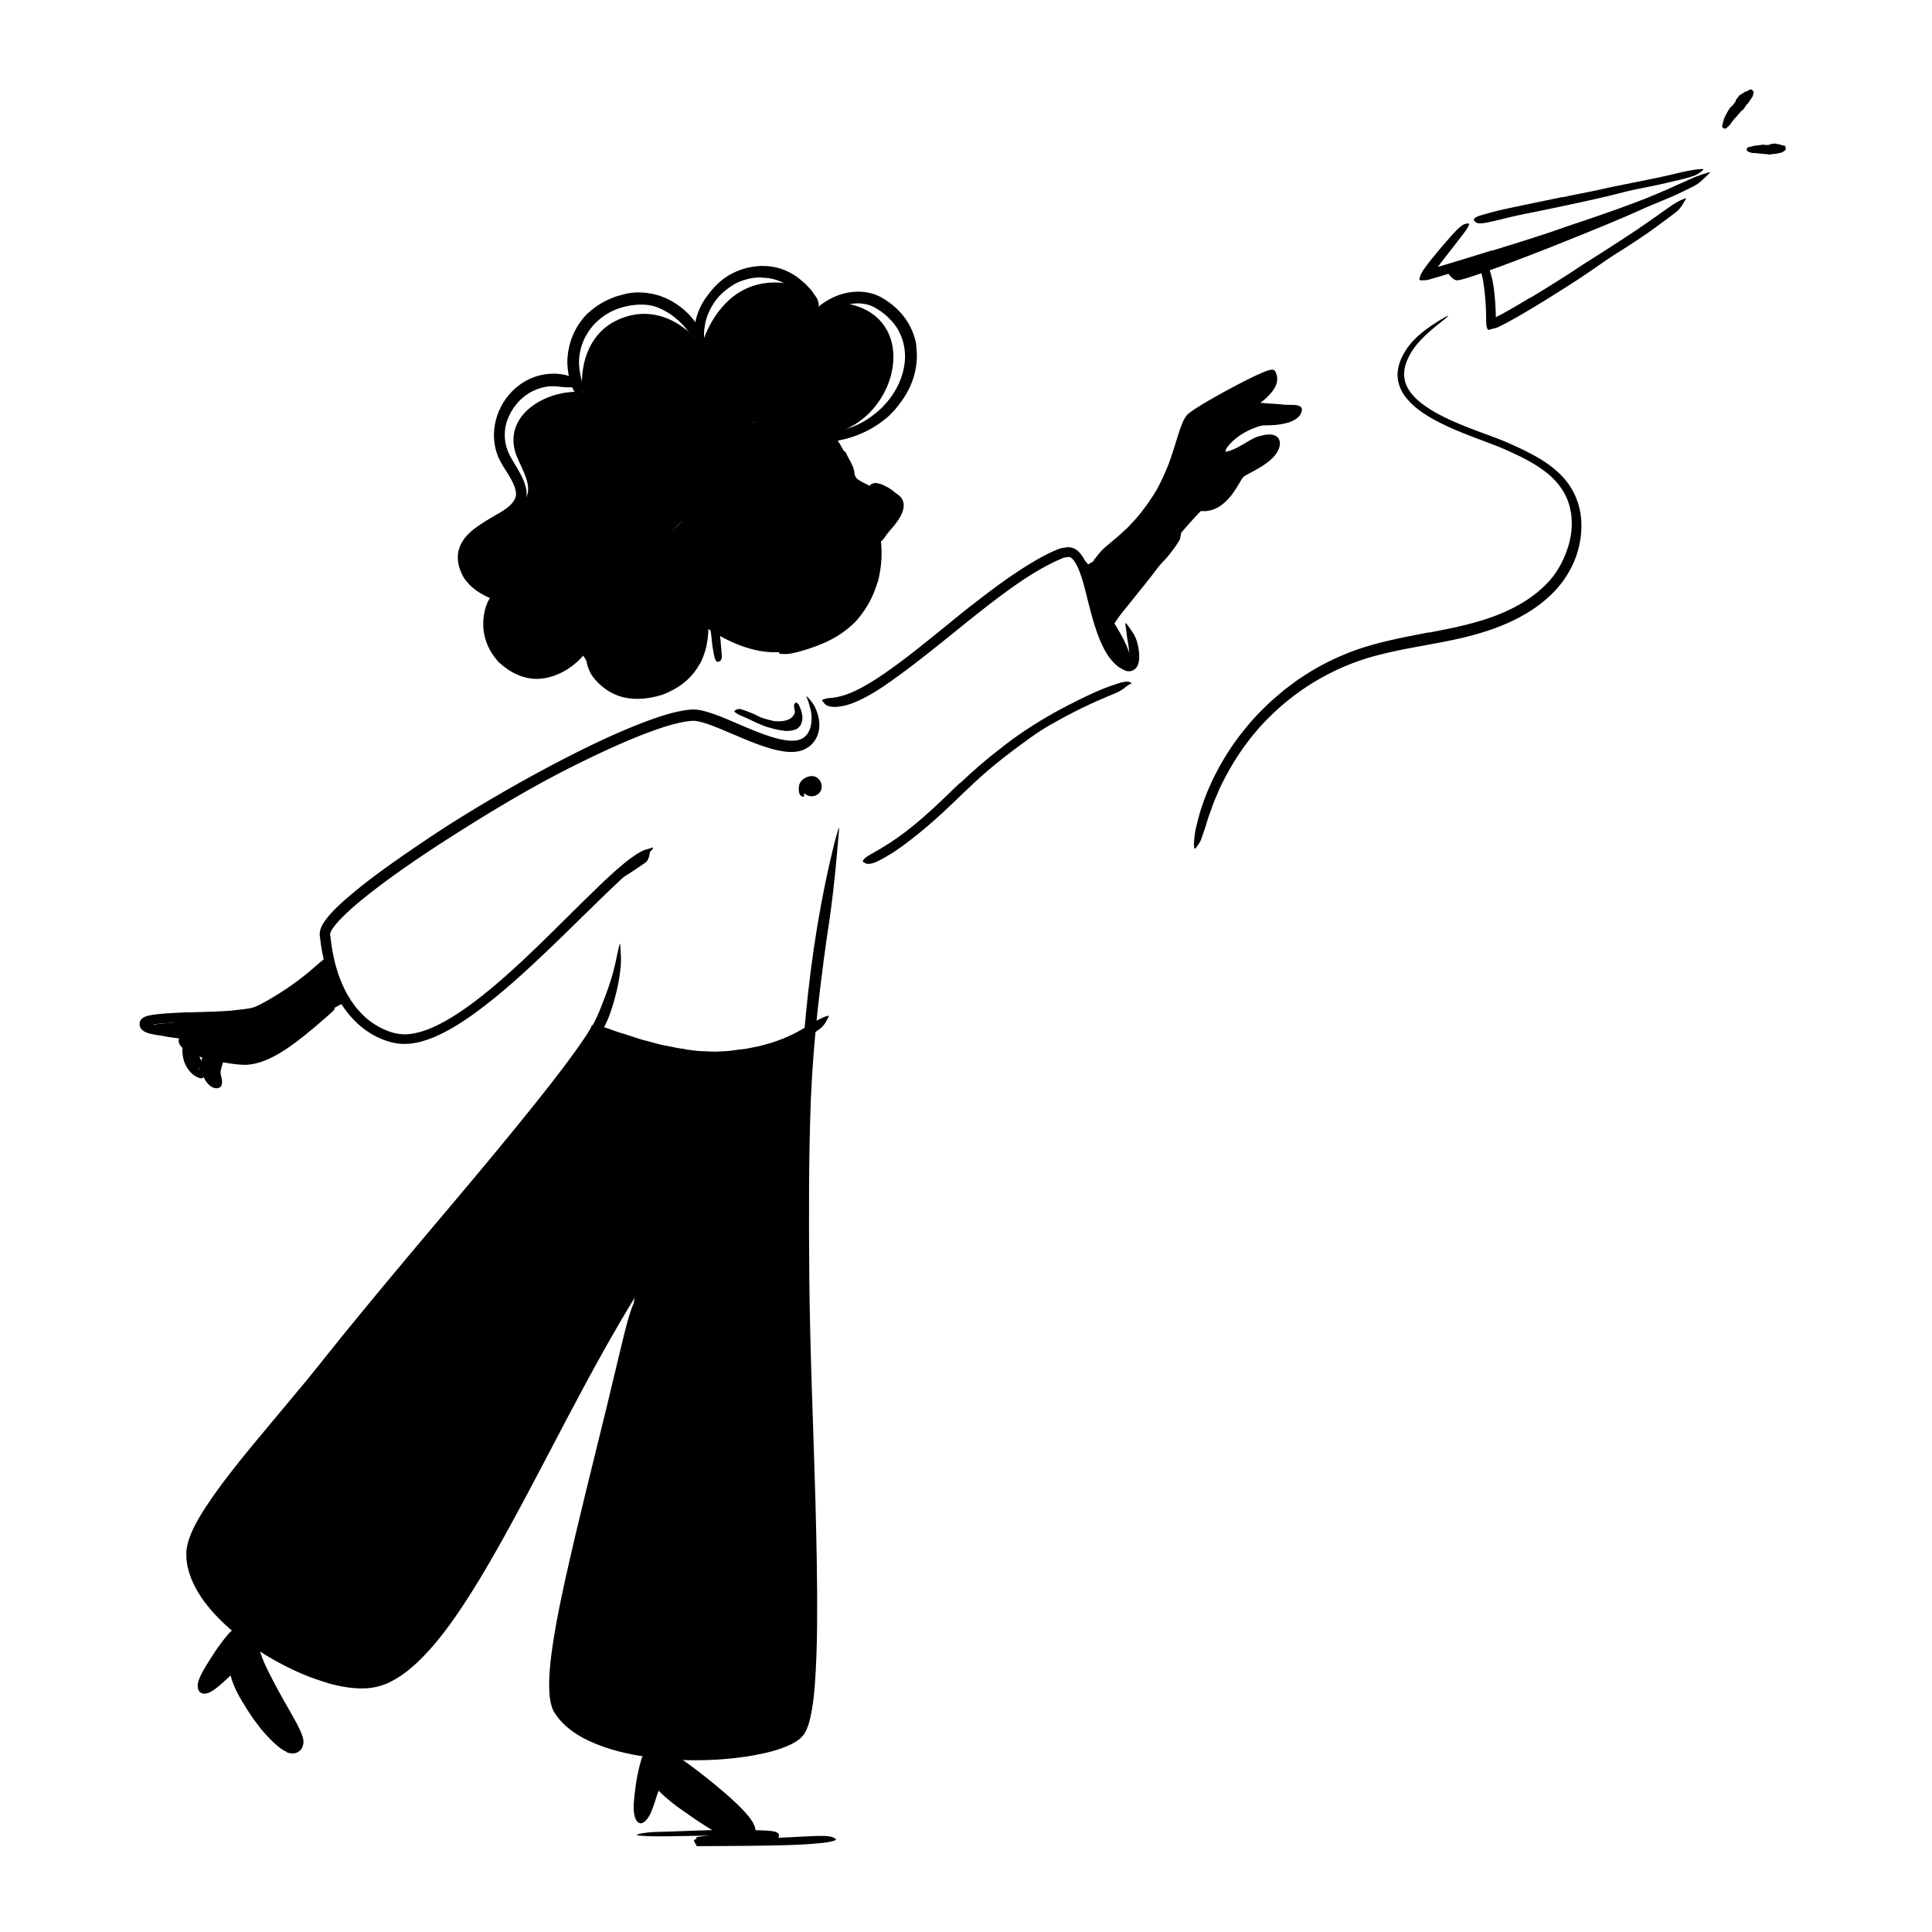 <svg xmlns="http://www.w3.org/2000/svg" data-name="Layer 42" viewBox="0 0 520 520"><path d="M187.4 495.7c0-.28.03-.52.06-1.23v-.03h.29l.29-.06c.36-.07.69-.11 1.02-.15.65-.07 1.28-.11 1.9-.15 1.25-.07 2.49-.11 3.73-.14l7.4-.16c1.79-.05 3.6-.14 5.33-.28.36-.03.79-.08.99-.14s0-.05.03.06c.04.14.11.27.19.39.03.09.12.17.15.21 0 .01.04.03.05.02h-.02a.18.18 0 0 0-.09.06c-.01.01-.02.03-.03.04-.25.3-.08.09-.14.16h-.02l-.03.05c-.08.08-.15.17-.21.26-.02.04 0 .02 0 .02-.1-.03-.22-.09-.4-.12-.68-.14-1.46-.22-2.23-.27-1.55-.11-3.13-.15-4.71-.18-3.16-.06-6.33-.02-9.5 0-2.81.01-5.64.08-8.43.13-3.59.06-7.2.16-10.79-.12-1.12-.1-.95-.32 0-.52s2.69-.44 4.74-.49c7.3-.17 14.61-.65 22.01-.51 2.22.03 4.47.03 6.78.13.58.03 1.15.06 1.75.14.29.03.61.09.93.15.19.06.33.08.55.18.12.06.24.13.36.21.06.05.16.16.22.26.09.11.15.48.08.65-.18.46-.34.46-.44.56-.33.17-.47.17-.64.22-.17.04-.32.06-.47.08-.3.04-.59.07-.88.1-.58.06-1.15.09-1.72.13-4.99.27-9.96.28-14.87.61-.74.06-1.51.12-2.19.25-.1.02-.12.02-.27.07-.14.06-.28.05-.43.05h-.46c-.08-.39.25.89-.53-.96.81-.75.33-.24.47-.39h.04c.16-.03.11-.02.16-.02h.15l1.15-.02 4.59-.05c4.63-.05 9.28-.08 13.87-.19 3.57-.08 7.07-.33 10.59-.47.78-.03 1.54-.09 2.32-.09 1.45-.03 2.41 0 3.08.12.67.1 1.06.24 1.38.45.15.09.34.18.42.27.3.29-.89.66-3.01.97-6.31.7-12.97.74-19.65.84l-7.46.06-3.73.02h-1.87l-.93.02h-.87s.01.13-.01-.27c-.01-.25-.06-.63-.05-.72 0-.06-.01-.12-.03-.18ZM93 269.95c-.81-.32-8.2 4.49-10.98 6.66-2.78 2.16-8.37 8.8-13.55 8.68-5.18-.12-16.63-3.06-18.04-4.07-1.41-1.01 1.8-2.65 1.8-2.65s-12.82-1.21-12.16-2.37 21.28-1.26 26.45-3.33 22.56-13.6 22.56-13.6L93 269.96Zm-41.83 12.26s-.23 6.6 1.58 6.61 0-5.93 0-5.93l-1.58-.68Zm4.51 1.6s.43 6.67 1.8 7.28.94-4.17 1.13-4.61.67-1.19.67-1.19l-3.6-1.47Zm236.38-131.37s10-5.95 13.65-10.4 11.23-22.33 13.49-27.55c2.26-5.23 21.03-13.82 22.43-13.28s0 4.33-1.52 5.52-2.91 2.13-2.91 2.13 11.5-.33 11.67 1.12-.89 3.85-4.54 3.84-10.61 1.8-14.26 6.88c0 0-1.17 2.98 1.13 2.03 2.3-.95 8.56-5.97 10.43-4.77 1.86 1.21 2.43 1.93 1.19 3.43-1.24 1.5-6.76 5.47-8.62 6.42-1.86.94-3.33 6.4-5.76 7.47-2.43 1.08-2.91 1.71-4.06 1.34-1.16-.37-27.76 32.36-27.76 32.36l-4.56-16.52Zm-98.62 3.16s-8.33.14-11.15-2.24-4.39-7.89.71-12.53 6.65.09 10.74 4.69c4.08 4.6 4.85 4.31 6.87-.69s-3.72-14.13-1.74-23.81 5.67-7.14 5.67-7.14c8.18 6.45 17.93 1.9 19.81 3.38 1.88 1.48 5.09 9.07 5.92 11.05s10.92 4.48 11.73 7.4-6.66 7.89-6.66 7.89.67 10.6-2.27 17.4c-2.94 6.8-10.29 11.8-20.04 14.06-9.75 2.27-19.57-3.73-24.3-7.08l-.35-10.57 5.08-1.8Z"/><path d="M191.25 169.47c-.16-1.13-.35-2.26-.65-3.36-.1-.41-.28-.78-.4-1.18-.38-1.42-.84-2.84-1.5-4.16-.27-.6-.68-1.12-1.03-1.66-.49-.68-1.02-1.3-1.45-2.04-.13-.24.1-.43.49-.51.39-.07.98-.03 1.42.3 1.53 1.18 2.44 2.89 3.06 4.63.36 1.05.92 2.05 1.27 3.12.37 1.18.67 2.37.9 3.58.14.74.26 1.49.36 2.23.16 1.13.24 2.27.33 3.4.05.88.2 1.74.21 2.62 0 .19.04.39.02.58-.16.72-.36.93-.79 1.04-.1.02-.2.06-.29.07-.31.03-.57-.29-.75-.79-.27-.75-.34-1.48-.49-2.23-.12-.75-.29-1.49-.32-2.25-.12-1.12-.22-2.26-.43-3.39h.06Zm21.31-46.33c-.02.19.02-.12.03-.15.02-.12.05-.24.09-.36s.07-.24.11-.35c.02-.05.12-.31.05-.15.19-.46.46-.88.74-1.29.45-.66 1.34-1.49 2.07-2.09 1.58-1.29 3.54-2.32 5.5-2.94.71-.23 1.16-.96.96-1.69-.19-.7-.98-1.19-1.69-.96-2.51.8-4.82 2.07-6.84 3.75s-3.47 3.67-3.77 6.23c-.08.74.69 1.38 1.38 1.38.81 0 1.29-.63 1.38-1.38Zm16.48 27.23c1.33 1.99 4.04 3.01 6.32 2.11.31-.12.57-.27.75-.57.16-.27.22-.66.13-.96-.19-.59-.89-1.13-1.54-.87-.2.08-.4.14-.61.19l-.17.03c-.21.04.25-.02.1-.01-.1 0-.2.02-.3.02h-.34c-.11 0-.48-.08-.07 0-.21-.04-.42-.08-.63-.14-.1-.03-.19-.07-.29-.1-.2-.07.22.1.08.04-.05-.02-.1-.05-.15-.07-.19-.09-.38-.2-.55-.33-.07-.05-.2-.18.06.05-.03-.03-.07-.06-.1-.09-.09-.07-.17-.15-.25-.23s-.15-.16-.23-.25c-.11-.13.05.06.07.09-.03-.06-.08-.11-.12-.17-.36-.54-1.12-.83-1.71-.45-.54.35-.84 1.13-.45 1.71ZM63.58 438.54s-10.53 16.09-8.33 15.57c2.2-.52 8.33-6.51 8.33-6.51s6.5 17.74 11.79 20.17c5.29 2.42 2.86-2.05.53-6.27s-8.23-15.78-7.47-18.42l.75-2.64-5.6-1.9Z"/><path d="M77.12 471.48c-2.46-.88-6.59-5.69-7.32-6.72a57.386 57.386 0 0 1-3.96-5.74c-.88-1.45-1.77-2.91-2.47-4.47-.29-.63-.56-1.28-.8-1.95-.11-.32-.27-.75-.26-.74-.03-.09-.05-.2-.08-.29l-.1-.57c-.13 0-.26.17-.39.27l-.43.38-1.21 1.12c-.42.38-.86.76-1.31 1.13-.62.5-1.36 1.08-2.04 1.44-.7.37-1.33.55-1.95.5-.31-.02-.65-.13-.92-.36-.27-.23-.44-.54-.55-.85-.08-.27-.12-.55-.13-.82 0-.69.21-1.47.56-2.27.17-.4.37-.78.56-1.17l.43-.79c.59-1.04 1.21-2.05 1.84-3.03.9-1.39 1.78-2.79 2.78-4.11.49-.66 1-1.31 1.52-1.95l.79-.94c.28-.3.62-.56.92-.84.82-.65.92-.43.84.59-.05.5-.06 1.26-.33 1.98a9.88 9.88 0 0 1-1.12 2.33c-1.11 1.74-2.33 3.39-3.44 5.09-.56.84-1.1 1.69-1.59 2.54-.33.59-.25.42-.3.48a.63.63 0 0 0-.08.11c-.04.05-.06.16-.02.22.04.05.1.05.17.04.09-.03.13-.02.31-.14.46-.38.92-.78 1.38-1.19l.57-.53.68-.67c.63-.65 1.28-1.39 1.93-1.9.32-.23.62-.35.88-.43.26-.05.49-.17.75-.03l.53.5c.18.26.35.68.53 1.01.1.42.24.8.38 1.2l.2.59c.05.19.17.43.2.5.18.43.36.86.57 1.28.39.85.83 1.69 1.28 2.51 1.05 1.92 2.26 3.77 3.56 5.56.65.89 1.34 1.76 2.04 2.61.35.42.72.84 1.07 1.25l.51.58c.44.47.93.97 1.53 1.41.3.2.65.45 1.02.4.19-.04.26-.24.25-.4-.01-.16-.05-.33-.1-.49-.16-.49-.39-.96-.63-1.45l-.38-.75-.48-.9c-1.01-1.86-2.02-3.72-3.03-5.57-1.55-2.9-3.19-5.72-4.25-8.93-.23-.71-.47-1.4-.62-2.16-.31-1.39-.23-2.4-.06-3.07.31-.68.56-1.03.88-1.29.14-.12.28-.27.4-.32.2-.09.34.15.49.61.05.23.21.53.36.86.18.33.24.71.36 1.14.67 2.54 1.9 5.08 3.23 7.65 1.3 2.59 2.77 5.18 4.27 7.82l.84 1.48 1.42 2.55c1.07 1.97 2.03 4.02 2.07 5.26.05.34-.04.54-.05.82l-.19.65c-.14.43-.36.82-1 1.32-.63.41-1.08.48-1.59.51-.51 0-1.05-.08-1.69-.33l-.05-.13Zm96.89.24s-2.87 15.92-1.3 15.78 4.03-7.91 4.03-7.91 18.46 14.77 21.38 14.26c2.93-.5 5.5 1.13 2.26-3.72-3.02-4.53-19.62-16.4-19.95-19.28s-6.41.86-6.41.86Z"/><path d="M200.5 495.99c-1.46.13-3.68-.72-5.6-1.66-.58-.27-.75-.37-1.03-.53l-.8-.44c-.53-.3-1.05-.61-1.57-.91a94.167 94.167 0 0 1-6.01-3.94c-1.42-1-2.88-1.96-4.25-3.05-.74-.58-1.47-1.19-2.18-1.81l-1.06-.95c-.1-.09-.2-.22-.31-.3l-.37-.43c-.11.09-.14.28-.21.43l-.19.53-.5 1.55c-.51 1.57-1.04 3.14-1.66 4.23-.3.54-.61.95-.93 1.27-.33.32-.63.61-1.13.74-.51.12-1.06-.24-1.28-.59-.14-.18-.26-.36-.33-.56-.09-.19-.18-.38-.23-.58l-.15-.65-.09-.74c-.1-.44-.04-1.11-.05-1.69-.02-.58.09-1.27.13-1.91.03-.32.05-.65.1-.98l.08-.68c.23-1.72.44-3.44.82-5.12.18-.84.37-1.68.6-2.52l.35-1.24c.13-.41.35-.8.53-1.2.53-.98.7-.78 1.01.22.14.5.44 1.22.47 2.01.07.8.07 1.72-.08 2.68-.25 1.79-.59 3.55-.86 5.31l-.09.66-.02.16v.02s-.01.01-.02.03c-.01.03-.04.08-.06.16-.02.08-.04.21 0 .31.05.07.09.07.14.06.05-.02.11-.07.18-.17.04-.05.07-.11.12-.18l.03-.06s0 .01.05-.12l.19-.59.1-.31c.03-.1.06-.19.12-.41l.31-1.11c.2-.73.42-1.52.76-1.96.17-.22.33-.39.5-.53.09-.07.17-.12.27-.17.13-.08.22 0 .33 0l.3.06c.11.03.19.01.34.12l.81.5c.39.38.78.71 1.17 1.07l.95.78c.48.38.96.76 1.45 1.13.98.74 1.98 1.47 2.98 2.18 1.9 1.35 3.84 2.65 5.82 3.88.99.61 1.99 1.21 3 1.78.5.29 1.01.56 1.52.83l1.2.61c.41.21.85.41 1.33.57.24.07.49.15.76.14.13 0 .26-.03.35-.12.08-.09.11-.22.09-.34-.05-.43-.32-.8-.58-1.16-.17-.22-.35-.44-.54-.66l-.29-.32-.5-.53c-.75-.78-1.54-1.53-2.33-2.28-1.6-1.49-3.25-2.93-4.93-4.33-2.61-2.17-5.34-4.1-7.95-6.26-.58-.47-1.16-.92-1.72-1.43-1.05-.93-1.66-1.66-1.99-2.27-.14-.33-.22-.61-.27-.87-.07-.23-.09-.44-.09-.65 0-.19-.03-.4 0-.53.06-.22.33-.16.8.06.23.12.55.24.94.38.4.13.73.41 1.15.68 2.41 1.71 4.94 3.48 7.43 5.37 2.48 1.92 4.96 3.92 7.4 6.04 1.44 1.25 2.86 2.53 4.24 3.94l.79.82c.32.34.6.69.9 1.03.63.69 1.07 1.39 1.5 2.07l.46.98.23.88c0 .27.02.53 0 .79l-.11.81c-.04.12-.11.27-.19.41-.06.06-.02.17-.16.18l-.13.22c-.09.14-.19.28-.29.4-.12.09-.23.19-.35.27-.45.32-.95.46-1.55.54l-.07-.09Z"/><path d="M160.66 278.23s-34.6 46.57-49.06 59.64-55.97 68.09-58.79 75.87c-2.83 7.79 2.58 16.51 7.41 20.8 4.83 4.29 20.26 17.24 34.37 17.92 14.12.68 25.71-15.17 38.26-38.51 12.55-23.34 36.14-65.27 37.81-67.74s-2.61 19.27-5.34 29.96c-2.73 10.69-12.37 47.15-14.19 58.53-1.82 11.38-5.96 23.77 1.21 28.45 7.18 4.68 25.76 11.37 40.22 9.28 14.46-2.09 22.93-3.03 24.07-9.1 1.14-6.07 2.98-57.31.89-78.22-2.09-20.91-1.55-68.34-1.52-72.01s1.47-34.88 1.47-34.88-14.91 7.62-30.08 6.28-26.74-6.28-26.74-6.28Zm45.54-84.49s6.06 1.57 7.54-1.48c1.19-2.45 1.97 1.88.49 3.08-1.48 1.2-6.36-.37-7.24-.61s-.8-.99-.8-.99Zm11.31 17.16s1.52-1.06 1.81.56-3.22 2.54-1.81-.56Zm-53.12 26.94s1.82-.42 9.35-5.69c1.28-.9 1.22-3.7 1.22-3.7l-10.58 9.39Zm-75.66 29.12c-.32-.61-.62-1.22-.89-1.85-.1-.23-.25-.43-.34-.67-.29-.84-.43-1.73-.59-2.59-.08-.38-.11-.77-.18-1.14-.07-.49-.11-.98 0-1.47.03-.15.17-.14.36-.03.18.11.45.3.56.54.21.41.42.81.64 1.23.21.4.28.84.4 1.28.1.55.5.99.71 1.51.26.56.52 1.13.83 1.68.19.34.38.68.6 1 .32.49.65.99 1.06 1.41.32.32.74.54 1.06.84.07.06.16.12.23.19.25.26.24.45-.03.85-.06.09-.11.19-.18.27-.22.29-.54.4-.85.31-.46-.15-.92-.32-1.29-.6-.35-.3-.66-.64-.95-1-.43-.54-.8-1.12-1.17-1.71l.04-.03Zm206.91-108.53c.31 1.1.59 2.2.87 3.3.1.4.25.79.34 1.19.32 1.41.64 2.84.96 4.25.16.62.33 1.24.49 1.86l.33 1.18c.08.4.12.82.16 1.23.01.26-.13.27-.38.12-.24-.15-.66-.44-.92-.86-.35-.77-.64-1.56-.92-2.35-.21-.81-.38-1.64-.52-2.47-.17-1-.53-1.98-.81-2.97-.31-1.09-.6-2.17-.93-3.25-.2-.66-.41-1.32-.63-1.98-.35-.99-.69-1.99-1.13-2.93-.35-.73-.77-1.4-1.15-2.1l-.26-.45c-.28-.59-.24-.85.02-1.14.06-.07.12-.15.18-.2.22-.19.56-.06.92.31.52.56.93 1.2 1.34 1.85.37.67.67 1.39.96 2.11.43 1.07.78 2.18 1.13 3.28l-.04.02Z"/><path d="M296.61 170.44s4.85 10.41 7.06 8.97c2.82-1.84-4.24-12.42-4.24-12.42l-2.82 3.45Zm-110.65-15.13c.32.93 3.2 8.93 3.11 14.59s-2.12 10.45-7.55 14.01c-5.43 3.56-15.45 8.56-25.47-8.99 0 0-7.37 7.9-12.92 5.97-5.55-1.93-13.22-4.26-9.59-18.82 0 0 1.47.39-2.34-3.08-3.81-3.47-7.9-6.73-4.64-12.62s13.16-7.46 15.28-12.93c1.44-3.73-2.45-8.76-3.31-12.3-2.48-10.24 9.38-16.49 18.44-15.6-.51-.06-1.96-14.56 9.63-19.6 11.06-4.81 19.91 3.45 22.14 7.31 0 0 5.18-20.64 24.48-16.72l7.85 7.67s2.4-4.56 10.27-1.56c16.55 6.31 8.91 32.26-9.48 34.48 0 0-13.07.45-18.62-4.13 0 0-4.69 1.45-5.65 6.09s2.12 18.27 1.8 22.27-.92 6.95-2.1 6.48c-1.68-.67-2.63-3-6.26-6.99-4.91-5.4-10.57-1.72-11.96 4.94 0 0 .4 5.13 3.24 7.6s3.67 1.95 3.67 1.95Zm50.19 1.49c-.81 2.85-2.13 5.57-3.85 7.98l-.97 1.3c-.33.43-.7.82-1.06 1.22-2.66 2.73-5.92 4.74-9.35 6.11-.76.32-1.52.62-2.3.87l-1.16.41-1.17.34c-.99.32-2 .58-3.02.79-1.01.24-2.07.27-3.12.16-.66-.06-.59-.21-.11-.63.31-.27.64-.56.98-.85.41-.31.91-.51 1.45-.72 1.96-.53 3.9-1.05 5.76-1.78 1.86-.71 3.74-1.42 5.5-2.39 2.13-1.13 3.99-2.86 5.57-4.72 1.74-2.05 3.08-4.44 4.01-7 .56-1.58.95-3.23 1.2-4.9.36-2.54.42-5.15.11-7.69-.23-1.98-.77-3.87-1.35-5.74-.11-.42-.27-.81-.38-1.23-.1-.39-.21-.7-.27-.98-.06-.28-.05-.52-.06-.72 0-.4.06-.66.18-.9.06-.11.1-.24.16-.32.17-.25.74.25 1.47 1.31.45.82.86 1.68 1.22 2.57.33.9.61 1.83.84 2.77.46 1.89.79 3.87.83 5.86.1 2.96-.26 5.97-1.03 8.86h-.06Z"/><path d="M239.47 138.34c.51-.79.99-1.62 1.09-2.23.03-.22-.04-.35-.06-.46.02-.07-.03-.13-.07-.21-.08-.1-.14-.2-.25-.3a7.28 7.28 0 0 0-.69-.65c-.52-.42-1.05-.88-1.63-1.28-.51-.36-1.06-.66-1.62-.94-.7-.38-1.39-.82-1.99-1.43-.18-.19-.03-.39.3-.55.33-.15.86-.35 1.33-.27.41.09.83.16 1.23.28.38.16.76.33 1.14.51.75.37 1.49.8 2.17 1.36.4.36.84.65 1.32 1.02.24.19.48.37.75.69.25.29.45.7.59 1.06.08.41.19.85.14 1.21 0 .19-.02.38-.04.56l-.12.51c-.17.67-.42 1.25-.72 1.79-.36.67-.79 1.26-1.21 1.84-.65.88-1.39 1.66-2.06 2.48-.53.63-.94 1.36-1.5 1.99-.12.14-.24.28-.38.4-.14.11-.26.19-.37.25-.13.04-.27.02-.38.01-.23-.04-.43-.14-.64-.3-.1-.07-.19-.14-.27-.21-.24-.22-.26-.7-.18-1.27.55-1.35 1.48-2.34 2.32-3.45.62-.81 1.25-1.62 1.73-2.45l.06.03Zm-38.24 3.95c0 1.28-.17 2.67-.72 4-.15.34-.26.64-.53 1.04-.25.38-.45.74-.86 1.09-.18.17-.35.36-.54.52l-.64.34c-.44.19-.93.27-1.41.19-.94-.11-1.79-.84-2.37-1.56-.13-.17-.29-.37-.39-.52l-.26-.41c-.17-.27-.31-.54-.47-.81l-.8-1.53c-.25-.48-.48-.96-.69-1.21-.99-1.17-2.11-2.2-3.31-2.93-1.06-.61-2.21-.92-3.3-.66-1.1.22-2.11.98-2.91 1.95-.8.98-1.4 2.19-1.76 3.45-.17.66-.3 1.21-.25 1.83 0 .61.13 1.24.32 1.85.35 1.08.98 2.08 1.77 2.92.79.86 1.82 1.44 2.85 1.97 1.36.65 2.89.88 4.42 1.05.77.06 1.55.15 2.34.12.39-.02.8.05 1.2.04.41 0 .8-.04 1.22.02 1.07.22.93.12.15.7-.39.29-.96.68-1.7 1.07-.75.31-1.67.65-2.72.69-1.84.2-3.76-.18-5.58-.85-1.84-.66-3.51-1.9-4.76-3.46-1.25-1.57-2.11-3.49-2.24-5.59-.07-1.03.13-2.19.43-3.06.13-.47.34-.9.51-1.35.22-.43.43-.86.68-1.27.59-.98 1.34-1.89 2.22-2.7.91-.79 2.03-1.42 3.27-1.72 1.26-.3 2.55-.13 3.74.19 1.14.42 2.19 1 3.07 1.71.46.41.99.78 1.38 1.23l.63.66c.21.23.41.4.65.75.78 1.15 1.18 2.13 1.74 3.07.13.24.27.44.41.66.11.16.21.3.28.39.14.17.35.36.6.33.25-.04.4-.21.57-.45.09-.16.19-.26.28-.48.08-.22.2-.42.27-.65.73-2.28.19-5.09-.39-7.76-.92-4.09-2.06-8.36-1.98-12.79.03-3.42.94-6.9 2.88-9.82.45-.62.84-1.27 1.37-1.83.24-.26.48-.49.69-.7.23-.19.44-.36.63-.51.39-.29.71-.54 1.02-.67.62-.26 1.05-.31 1.47-.24.19.03.41.04.55.1.47.2-.13 1.23-1.26 2.7-1.68 2.18-3.16 4.42-3.8 7-.69 2.54-.74 5.31-.32 8.17.29 2.12.8 4.29 1.3 6.53.49 2.25 1.06 4.55 1.11 7.17h-.07Z"/><path d="M246.56 92.91c.43 2.73.21 5.49-.5 8.07-.72 2.58-1.93 4.97-3.47 7.08-.55.78-1.16 1.52-1.76 2.25-.67.67-1.28 1.41-2.02 2.01-5.07 4.38-11.61 6.62-18.07 6.76-2.87.05-5.77-.19-8.53-.9-3.54-.88-7.02-2.45-9.68-4.98-.83-.79-.49-.93.54-.75.51.09 1.23.21 1.96.5.76.24 1.64.51 2.49.96 3.12 1.41 6.43 2.37 9.85 2.62 3.41.27 6.88-.1 10.22-1.03.5-.16.99-.31 1.49-.47.5-.16.97-.41 1.46-.61.99-.39 1.88-.97 2.81-1.5 1.76-1.19 3.47-2.5 4.84-4.09 3.13-3.38 5.2-7.82 5.4-12.39.08-2.8-.6-5.62-2.07-8.02-1.13-1.81-2.68-3.35-4.44-4.62l-1.38-.88c-.23-.16-.46-.26-.69-.37-.23-.11-.45-.24-.71-.31-.96-.39-2.01-.52-3.05-.59-3.29-.08-6.46 1.29-9 3.29-.58.42-1.06.94-1.6 1.41-.96.93-1.55 1.58-2.11 1.93-.51.4-.94.54-1.43.56-.22.01-.47.06-.65.04-.31-.04-.38-.36-.26-.95.11-.59.47-1.41 1.14-2.33 2.03-2.67 4.93-4.92 8.39-6.17 1.73-.62 3.6-.95 5.53-.92 1.92.03 3.93.46 5.76 1.43 2.37 1.31 4.58 3.07 6.29 5.31 1.71 2.22 2.87 4.9 3.33 7.65l-.08.02Z"/><path d="M205.03 74.68c-2.25-.05-4.57.44-6.68 1.45l-.58.27-.53.36c-.35.24-.71.47-1.07.69-1.21.89-2.34 1.89-3.3 3.09-.95 1.21-1.73 2.58-2.32 4.02-.53 1.29-.82 2.67-.98 4.04-.22 1.79.1 3.48-.2 5.34-.21.62-.26.57-.81.18-.61-.37-1.5-1.24-1.66-2.42-.43-4.15.77-8.39 3.22-11.75 1.43-2 3.18-3.98 5.29-5.38 2.32-1.53 4.98-2.5 7.72-2.85.85-.09 1.69-.18 2.55-.12.43.02.85.01 1.27.05l1.26.2c2.54.45 4.95 1.6 6.96 3.19.74.67 1.56 1.24 2.2 2l1.02 1.09.85 1.22c.24.37.54.7.71 1.1.6 1.52.56 2.09-.11 2.66-.15.13-.29.28-.45.38-.53.32-1.29-.06-1.9-.9-.23-.31-.42-.64-.67-.93-.26-.28-.48-.59-.71-.88-.24-.29-.42-.62-.67-.88-.26-.26-.51-.53-.75-.8-.45-.59-1.06-.98-1.58-1.47-.25-.27-.58-.41-.88-.62-.3-.19-.58-.42-.89-.6-1.84-1.08-4.03-1.67-6.29-1.66v-.08Z"/><path d="M158.46 84.15c1.16-1.15 2.54-2.04 3.92-2.85 1.43-.73 2.9-1.4 4.45-1.79 1.12-.31 2.25-.62 3.41-.72 4.09-.39 8.27.69 11.61 2.92.77.46 1.45 1.04 2.15 1.57.63.62 1.33 1.18 1.88 1.87 1.49 1.66 2.85 3.61 3.04 5.9.1.69-.21.69-.86.36-.33-.16-.76-.4-1.22-.68-.41-.31-.89-.64-1.24-1.08l-.91-1.14c-.29-.38-.59-.76-.93-1.09-.64-.71-1.35-1.33-2.09-1.92-1.45-1.2-3.12-2.15-4.95-2.85-2.22-.81-4.78-.79-7.17-.4-2.64.45-5.25 1.44-7.42 3.09-1.34 1-2.57 2.19-3.51 3.59a14.943 14.943 0 0 0-2.69 7.15c-.25 2 .11 3.98.51 5.91.11.43.24.83.33 1.26.12.81.23 1.34.17 1.75-.07.42-.23.7-.51.98-.13.13-.24.28-.37.37-.41.31-1.08-.22-1.72-1.41-.92-1.78-1.34-3.82-1.55-5.93-.24-2.12.04-4.34.6-6.47.88-3.17 2.63-6.16 5.03-8.44l.06.06Z"/><path d="M133.98 138.34c1.98-1.17 3.89-2.47 4.6-4.05.21-.39.26-.8.31-1.18 0-.41-.03-.85-.16-1.33-.24-.95-.71-1.97-1.26-2.97-.81-1.48-1.86-2.88-2.76-4.55-1.67-3.07-2.12-6.71-1.5-10.04.61-3.35 2.23-6.46 4.59-8.86 2.09-2.13 4.78-3.73 7.71-4.38 3.71-.86 7.91-.4 10.89 1.91.85.86.63.88-.48 1.07-.28.07-.6.09-.96.16-.39.13-.74.09-1.15.12-.8.03-1.66.02-2.55-.08-1.55-.24-3.11-.3-4.6 0-1.5.27-2.91.85-4.23 1.62-2.63 1.58-4.74 4.18-5.87 7.25-.67 1.83-.87 3.89-.56 5.87.17.99.44 1.95.83 2.88.37.88.95 1.81 1.5 2.75 1.22 2.1 2.67 4.23 3.29 7.01.11.71.2 1.45.07 2.23-.09.77-.36 1.46-.67 2.12-.68 1.3-1.65 2.3-2.66 3.14-2.5 2.04-5.25 3.34-7.67 4.96-1.81 1.21-3.51 2.64-4.16 4.48-.33.91-.36 1.9-.16 2.89.21.99.59 2.01 1.14 2.82.88 1.31 2.18 2.37 3.59 3.2 1.41.83 2.95 1.44 4.53 1.87.69.2 1.39.31 2.1.44 2.64.38 3.46.53 4.1 1.2.15.15.34.3.43.45.16.25-.04.5-.58.74-.53.24-1.41.44-2.54.46-3.35-.05-6.76-1.02-9.83-2.88-1.53-.93-2.99-2.12-4.17-3.76-.31-.39-.55-.87-.8-1.34-.21-.46-.39-.89-.56-1.35-.3-.95-.56-1.96-.56-3.06-.05-1.63.51-3.32 1.37-4.62.86-1.32 1.93-2.32 2.99-3.15 2.16-1.65 4.34-2.86 6.36-4.07l.05.06Z"/><path d="M143.7 182.69c-.7 0-1.39-.19-2.08-.29-.66-.21-1.36-.35-1.97-.65-.62-.27-1.26-.52-1.83-.88l-.87-.51c-.28-.19-.54-.4-.81-.59-.4-.28-.8-.57-1.15-.9-.36-.33-.76-.61-1.06-1-2.3-2.55-3.7-5.85-3.86-9.23 0-.75-.03-1.5.08-2.25.04-.75.21-1.48.38-2.2.08-.48.28-.91.43-1.37l.25-.68c.09-.22.22-.42.33-.64.25-.41.52-.81.84-1.16.33-.34.73-.63 1.09-.93.48-.35.67-.05.78.62.05.34.1.77.12 1.24-.01.44-.02.92-.14 1.35-1.44 2.75-1.58 5.82-.87 8.96.48 1.89 1.79 3.57 3.24 4.93 1.59 1.5 3.6 2.7 5.75 3.13 1.32.3 2.71.25 4.07-.02 2.06-.4 4.07-1.36 5.8-2.66 1.34-1.02 2.46-2.26 3.53-3.54.23-.29.47-.55.71-.83.46-.5.81-.81 1.12-.97.33-.15.62-.15.96-.08.16.03.32.05.46.1.22.09.32.3.32.63s-.09.8-.37 1.27c-1.51 2.93-4.09 5.43-7.25 7.19-2.35 1.29-5.14 2.13-8 1.98v-.07Zm44.64-4.02c-1.59 2.99-4.15 5.39-7.03 6.92-1.05.56-2.12 1.09-3.24 1.46-1.99.63-4.03.99-6.1 1.04-2.07.07-4.19-.26-6.13-1.05-1.72-.69-3.28-1.76-4.59-3-.83-.82-1.62-1.69-2.2-2.69-.28-.51-.53-1.03-.72-1.57-.16-.56-.34-1.1-.45-1.66-.09-.72-.15-.59.28-.14.22.22.53.53.95.86.22.17.44.35.67.52.22.19.42.41.64.62.39.38.73.77 1.05 1.18.34.39.68.78 1.06 1.12.74.7 1.54 1.32 2.4 1.82 1.73.98 3.69 1.58 5.78 1.75 2.53.18 5.24-.52 7.63-1.54 2.65-1.12 5.02-2.89 6.66-5.24 1.01-1.44 1.75-3.08 2.2-4.82.7-2.63.84-5.45.47-8.19-.25-2.14-.93-4.16-1.63-6.17-.16-.44-.35-.86-.49-1.31-.55-1.66-.49-2.27.13-2.89.13-.14.25-.3.37-.4.39-.32 1.22.16 1.87 1.37 1.79 3.61 2.73 7.9 2.74 12.32.01 1.64-.2 3.31-.53 4.95-.38 1.64-.95 3.25-1.74 4.77l-.06-.03Zm22.65 18c-1.3-.12-2.51-.43-3.67-.77-.43-.12-.86-.2-1.27-.36-1.45-.54-2.85-1.16-4.21-1.85-.6-.3-1.22-.57-1.83-.83-.79-.31-1.58-.66-2.26-1.21-.21-.17-.07-.39.26-.57.33-.17.85-.34 1.33-.23.83.24 1.62.56 2.42.86.79.31 1.58.63 2.33 1.06.91.48 1.95.72 2.94 1.01 1.09.31 2.18.59 3.28.72.67.07 1.35.13 1.99.03.25-.01.48-.07.71-.13.1-.03.27-.05.32-.08.06-.03.13-.04.18-.09.24-.15.44-.57.5-1.04.09-.74-.03-1.52-.17-2.29-.03-.17-.08-.34-.1-.51-.13-.64.04-.89.26-1.12.06-.05.1-.11.16-.15.16-.12.46.08.8.54.37.72.69 1.49.88 2.36.18.88.26 1.85-.34 3.1-.27.45-.7.95-1.29 1.19-.16.08-.25.09-.33.12l-.27.07-.54.13-1.06.1H211v-.06Z"/><path d="M88.8 263.9a48.41 48.41 0 0 1-2.58-10.98l-.1-.69-.05-.35v-.09l-.02-.16v-.33c.04-.88.3-1.44.54-2 .51-1.04 1.12-1.82 1.74-2.59 1.24-1.51 2.61-2.8 3.99-4.05 5.56-4.94 11.51-9.19 17.53-13.34 4.4-3.01 8.82-5.99 13.33-8.8a414.79 414.79 0 0 1 24.37-14.06c8.29-4.39 16.7-8.57 25.51-11.98 3.92-1.46 7.89-2.89 12.24-3.44.56-.04 1.09-.1 1.72-.07.59.03 1.15.12 1.7.23 1.09.23 2.11.55 3.12.89 2.01.69 3.92 1.51 5.82 2.32 2.44 1.04 4.85 2.09 7.29 3 2.43.9 4.93 1.7 7.35 1.92 1.21.1 2.37 0 3.32-.41.97-.44 1.72-1.24 2.18-2.26.45-1.02.65-2.22.64-3.44 0-1.23-.3-2.45-.65-3.65-.44-1.51-.84-2.12-.71-2.15.09 0 .68.53 1.54 1.72.46.58.85 1.39 1.22 2.36.36.98.66 2.15.69 3.52.03 1.36-.29 2.98-1.35 4.47l-.42.55-.5.49c-.33.35-.74.58-1.15.85-.84.49-1.82.81-2.74.92-1.66.24-3.18 0-4.62-.26-1.44-.29-2.81-.69-4.14-1.13-2.66-.89-5.19-1.96-7.68-3.02-2.49-1.05-4.95-2.13-7.36-2.98-1.2-.42-2.42-.76-3.46-.87-.28-.03-.45-.03-.74-.02-.29.03-.58.03-.88.07-.6.06-1.22.17-1.83.28-2.49.5-5.01 1.28-7.51 2.17-2.5.89-4.98 1.88-7.45 2.93-4.94 2.11-9.81 4.43-14.66 6.85-11.59 5.81-23.18 12.83-34.34 20-6.13 3.96-12.18 8.06-17.98 12.45-2.89 2.2-5.74 4.47-8.36 6.92-1.29 1.23-2.56 2.51-3.57 3.86-.49.65-.92 1.45-.92 1.86-.03.04.01.33.04.54l.08.67.17 1.34c.61 4.37 1.76 8.68 3.74 12.59l.36.74.42.7.85 1.4.97 1.31c.16.22.32.44.49.65l.54.6a19.46 19.46 0 0 0 4.95 4.14c2.8 1.64 6.04 2.71 9.24 2.15 3.22-.44 6.33-1.86 9.25-3.49 5.85-3.34 11.13-7.67 16.19-12.12 7.87-6.96 15.03-14.4 22.51-21.67 1.65-1.6 3.25-3.18 4.96-4.76 3.17-2.92 5.38-4.74 7.05-5.85.82-.58 1.52-.97 2.11-1.27.61-.28 1.14-.44 1.62-.57.43-.12.96-.33 1.22-.38.83-.2-1.6 2.33-6.2 6.49-6.83 6.2-13.52 13.03-20.53 19.76-7.03 6.71-14.25 13.5-22.49 19.3-3.07 2.12-6.3 4.12-9.89 5.6-1.82.69-3.69 1.34-5.74 1.56-.5.09-1.02.1-1.54.11-.52.01-1.04.04-1.57-.03-.53-.03-1.04-.12-1.54-.22-.51-.08-1-.22-1.49-.37-3.9-1.14-7.3-3.48-9.93-6.4-2.66-2.91-4.6-6.37-5.94-9.97l.06-.04Zm172.67-100.93c5.1-3.99 10.3-7.93 15.93-11.33 2.05-1.24 4.15-2.44 6.4-3.4l.74-.31c.26-.1.44-.21.87-.33.36-.1.68-.14.93-.18.27-.03.36-.07.85-.11.8-.12 1.65.16 2.31.53.62.41 1.1.9 1.47 1.39.74.99 1.22 2.01 1.63 3.02.41 1.01.76 2.02 1.07 3.03 1.24 4.04 2.14 8.07 3.39 11.98.55 1.73 1.18 3.43 1.95 5.04.76 1.61 1.68 3.13 2.85 4.29.18.2.38.37.58.52l.3.24c.1.08.13.08.19.12.21.12.47.28.7.16.22-.14.26-.43.28-.66.02-.17.03-.84 0-1.36-.07-1.1-.23-2.23-.43-3.36-.12-.56-.18-1.13-.24-1.71-.07-.58-.15-1.15-.25-1.73-.25-1.43-.07-1.32.72-.26.39.53.92 1.3 1.54 2.28.54 1 .94 2.24 1.18 3.67.09.64.17 1.29.19 1.99v.27l-.01.4c0 .25-.05.56-.08.86-.12.57-.3 1.13-.6 1.55-.58.86-1.74 1.32-2.76 1.02-.26-.03-.52-.19-.77-.33l-.77-.41-.38-.2-.22-.17-.44-.35c-2.22-1.92-3.42-4.28-4.43-6.58-1.93-4.65-2.96-9.4-4.16-14.04-.36-1.38-.75-2.77-1.23-4.1-.48-1.32-1.05-2.63-1.79-3.6-.37-.46-.77-.79-1.09-.87-.08 0-.16-.03-.24-.04-.09.02-.18.03-.27.03-.42.08-.82.13-1.06.19-.15.04-.17.04-.34.12l-.49.22-.99.43c-.66.28-1.3.63-1.94.94-5.65 2.9-10.9 6.73-16.04 10.66-3.16 2.43-6.28 4.93-9.38 7.45-4.71 3.81-9.47 7.63-14.33 11.23-3.8 2.77-7.55 5.53-11.94 7.5-.49.21-.98.41-1.46.62-.51.17-1.02.33-1.54.5-1.97.5-3.39.58-4.36.37-.48-.11-.86-.19-1.15-.38a4.03 4.03 0 0 1-.65-.67c-.15-.2-.35-.39-.42-.52-.12-.23.24-.34.92-.53.17-.03.36-.13.55-.11.2-.03.43-.06.66-.09.24-.03.49-.03.76-.06.28-.05.57-.1.88-.15 3.68-.66 7.31-2.71 10.82-4.94 3.51-2.29 6.97-4.86 10.38-7.54 5.07-3.98 10.09-8.15 15.19-12.23l.05.05Zm68.82-55.06c-2.12 1.18-4.24 2.39-6.27 3.66-.51.32-1.01.64-1.49.97l-.69.49c-.2.15-.45.35-.5.41-.18.33-.48.67-.68 1.22l-.33.76-.29.84c-.56 1.63-1 3.39-1.56 5.09-1.94 6.06-4.72 12.02-8.66 17.1-.91 1.1-1.73 2.28-2.74 3.29l-1.44 1.57c-.46.54-1.03.98-1.53 1.47-.67.61-1.32 1.25-2.01 1.84l-2.21 1.61-1.11.78c-.39.24-.78.47-1.19.66l-1.23.59c-.41.19-.85.33-1.27.49-1.07.37-.94.29-.3-.47.62-.81 1.71-2.29 3.27-3.5 1.34-1.16 2.73-2.24 3.99-3.45.63-.61 1.33-1.15 1.91-1.81l1.79-1.93c2.28-2.67 4.33-5.55 6.08-8.66 2.1-3.74 3.46-8.03 4.77-12.29.38-1.18.73-2.36 1.17-3.57.19-.59.48-1.22.74-1.83.11-.3.37-.64.55-.95.11-.16.19-.31.32-.48.18-.2.31-.31.45-.44 1.08-.88 2.12-1.5 3.19-2.18a96.39 96.39 0 0 1 3.21-1.9c2.65-1.52 5.34-2.97 8.05-4.37 1.38-.71 2.78-1.41 4.2-2.06l1.08-.48.55-.23.67-.26c.52-.19 1.05-.37 1.53-.38.24 0 .47 0 .68.14.15.18.27.4.4.59l.25.72c.04.26.09.52.12.77-.01.27 0 .53-.03.8-.06.27-.08.47-.15.68-.25.85-.7 1.57-1.19 2.21-1.19 1.51-2.63 2.63-4.08 3.7-1.46 1.05-2.96 2-4.49 2.9-.67.4-1.32.8-2.02 1.15-1.28.67-2.15 1.04-2.82 1.21-.65.18-1.07.21-1.47.14-.18-.03-.4-.03-.52-.08-.42-.15.43-1.09 2.16-2.36 2.56-1.75 5.33-3.23 7.83-5.02 1.24-.89 2.43-1.84 3.31-2.88.43-.52.77-1.05.93-1.53.05-.11.08-.25.09-.33.01-.03 0 0 0-.02s.05-.02-.06.02l-.4.17-.81.36c-1.08.5-2.17 1.04-3.26 1.6a168.22 168.22 0 0 0-6.46 3.5l-.04-.05Z"/><path d="M345.09 111.83c.35-.06.69-.12 1.03-.2l.46-.12.12-.02c.14-.03.34-.1.49-.27l.06-.09c.05-.13-.12-.15-.19-.17-.08-.03-.19-.06-.33-.09-.08-.01-.11-.03-.26-.04l-.75-.04c-1-.05-2.01-.12-3.01-.2-.9-.07-1.8-.13-2.7-.2-.58-.04-1.17-.11-1.74-.28-.29-.09-.58-.16-.85-.31-.27-.16-.53-.34-.77-.54-.29-.27-.16-.35.21-.46.18-.05.44-.14.71-.24.29-.13.58-.21.87-.17 1.06 0 2.14.17 3.25.22 1.11.08 2.25.12 3.4.26.75.08 1.18.09 2.59.1.58.02 1.2.03 1.63.16.43.13.76.28.92.54.07.07.08.23.18.33 0 .14.03.28 0 .42-.13.83-.55 1.56-1.34 2.15-.75.6-1.88 1.05-2.44 1.19-.99.28-1.98.47-2.97.57-1.5.16-3 .17-4.48.16-1.15 0-2.29.07-3.47-.03-.26-.03-.52-.02-.78-.1-.97-.24-1.23-.6-1.22-1.16 0-.13 0-.26.02-.37.08-.37.54-.59 1.15-.61 1.84-.06 3.81.07 5.8-.02 1.47-.04 2.95-.19 4.36-.42v.05Zm-9.22 13.29c2.18-1.14 4.38-2.35 5.75-4.02.23-.3.42-.63.53-.95.09-.16.1-.32.15-.48.03-.1.03-.13.04-.16 0-.03.01-.07.01-.1.01-.1-.03-.21-.12-.28-.09-.06-.17-.11-.52-.13-.62-.04-1.38.1-2.08.3-1.3.33-2.64 1.41-4.09 2.19-1.28.73-2.6 1.47-4.08 1.94-.95.27-2.01.53-3.1.25-.27-.04-.52-.16-.77-.28-.25-.12-.51-.22-.7-.41-.46-.31-.65-.88-.91-1.29-.29-.56-.15-.51.37-.34.28.05.57.27 1.1.13.24-.05.38.04.58.04.19 0 .37 0 .54.05.64.02 1.31.06 2.07-.15.75-.21 1.53-.55 2.3-.93.78-.41 1.56-.85 2.35-1.33.82-.47 1.59-.95 2.62-1.41.63-.27 1.23-.42 1.85-.57.62-.14 1.26-.25 1.98-.24.68-.02 1.87.24 2.38 1.07.54.79.37 1.99.15 2.55-.52 1.52-1.56 2.56-2.58 3.44-1.04.87-2.16 1.58-3.29 2.23-.69.4-1.39.77-2.08 1.14l-1 .56-.45.28c-.11.08-.22.17-.3.27-.28.34-.6.88-.89 1.38-.3.51-.61 1.03-.94 1.54-.65 1.03-1.37 2.04-2.22 2.94-.65.72-1.4 1.35-2.22 1.92-.85.51-1.78.96-2.8 1.14-.44.07-.88.21-1.33.17-.42 0-.77-.03-1.06-.06-.28-.07-.49-.19-.67-.28-.35-.19-.5-.45-.59-.76-.04-.13-.11-.26-.12-.36-.06-.3.67-.71 1.64-.72 1.44-.04 2.75-.39 3.9-1.15 1.15-.77 2.15-1.9 3.03-3.2.67-.98 1.24-2.02 1.95-3.2l.32-.48c.08-.14.31-.39.47-.57.17-.19.4-.34.58-.48l.48-.3c.61-.35 1.16-.64 1.72-.95l.03.05Zm-32.12 33.84 3.41-4.05c.41-.5.77-1.03 1.19-1.52l4.47-5.16c.68-.75 1.32-1.54 1.95-2.32.4-.5.85-.98 1.29-1.45l.34-.35.4-.3c.27-.19.53-.38.81-.58.34-.23.36-.14.29.24-.05.27-.09.55-.14.8-.04.19-.07.36-.1.53-.02.09-.05.18-.06.28l-.13.24c-.34.56-.67 1.13-1.03 1.67-.38.53-.77 1.05-1.17 1.56-.77 1.05-1.64 2.03-2.56 2.98-1.09 1.14-2 2.52-3 3.78l-3.33 4.16-2.05 2.56c-1.03 1.3-2.11 2.57-3.09 3.89-.77 1.02-1.41 2.12-2.14 3.16-.17.23-.31.46-.49.68-.67.81-1.02.95-1.62.73-.14-.05-.28-.09-.41-.15-.41-.22-.44-.8-.08-1.49 1.01-2.07 2.48-3.9 3.91-5.8 1.07-1.41 2.21-2.77 3.32-4.16l.05.03ZM50.31 272.5c3.68-.12 7.34-.19 10.96-.42 1.32-.08 2.63-.26 3.92-.41 1.11-.13 2.31-.29 3.17-.58.96-.35 2-.91 3.01-1.46 2.02-1.12 4.01-2.37 5.95-3.67 1.72-1.16 3.4-2.41 5.01-3.7 1.03-.83 2.03-1.69 3.02-2.56.49-.44.99-.86 1.5-1.25.49-.41 1-.82 1.43-1.19.23-.23.33-.16.52-.17.17 0 .37.25.36.75 0 .94-.5 2.49-1.64 3.6-2.08 1.9-4.25 3.6-6.5 5.22a76.127 76.127 0 0 1-7.08 4.39c-1.5.79-2.92 1.65-4.66 2.39-.99.38-1.82.51-2.71.67-.87.14-1.73.26-2.58.33-3.74.35-7.45.44-11.14.58-2.27.08-4.55.15-6.8.28-1.11.07-2.21.14-3.3.25-.55.05-1.08.12-1.6.21-.25.05-.52.09-.74.16-.24.05-.44.15-.52.18l-.12-.4s-.08-.07-.13-.07c-.03 0 .02 0 0 0 .1-.02.19-.1.41-.3 0-.03.09.06.19.1.21.1.47.19.74.27.54.17 1.12.31 1.69.44 2.57.53 5.19.69 7.8 1.01.58.07 1.15.11 1.73.19 2.15.37 2.8.7 3.12 1.47.07.17.18.35.21.52.09.56-.85.8-2.42.69-2.34-.15-4.71-.48-7.15-.83-1.22-.17-2.43-.44-3.71-.61a22.8 22.8 0 0 1-1.97-.39c-.34-.09-.7-.21-1.14-.41-.23-.12-.45-.2-.86-.56l-.15-.15s-.09-.1-.17-.21c-.14-.21-.24-.39-.32-.67-.08-.31-.09-.7-.03-.98.06-.26.18-.53.32-.75.85-.87.24-.24.43-.44s.01-.01.01-.01h.02l.04-.04.09-.05.18-.1c.12-.06.26-.14.32-.16.17-.06.35-.13.5-.18.28-.08.58-.16.83-.2.53-.11 1.01-.18 1.5-.24.97-.12 1.91-.2 2.86-.27 1.88-.13 3.74-.22 5.6-.3v.07Z"/><path d="M70.95 285.56c-.75.33-1.61.5-2.41.74-.86.12-1.68.32-2.59.3-1.7-.01-3.25-.24-4.83-.49-1.14-.19-2.28-.36-3.41-.61-1.65-.37-3.28-.82-4.9-1.42-.81-.31-1.61-.64-2.4-1.1-.31-.19-1-.6-1.41-1.03-.45-.44-.76-.93-.89-1.48-.11-.44.02-.95.32-1.29.28-.35.69-.61 1.15-.82.29-.14.62-.24.93-.34l.42-.11.35-.07c.47-.08.93-.15 1.39-.19.92-.09 1.84-.12 2.76-.09 1.17.02 2.35.14 3.5.47.57.17 1.15.33 1.67.64s1.01.67 1.46 1.08c.52.55.37.53-.25.42-.32-.04-.76-.07-1.3-.03-.26 0-.55.07-.83.06-.28-.01-.56-.04-.85-.08-1.68-.18-3.4-.28-5.09-.15-.42.03-.84.08-1.25.14-.39.05-.86.16-1.13.22-.04-.01-.25-.04-.29.11 0 .06.01.12.05.19.02.04.05.07.08.11.12.08.3.22.47.31 1.05.66 2.36 1.14 3.67 1.53 1.33.38 2.69.71 4.05.97 1.5.29 3.01.53 4.52.68.75.07 1.51.12 2.21.1.34 0 .7-.08 1.05-.13.35-.07.72-.08 1.07-.21 1.76-.41 3.45-1.24 5.08-2.15 2.47-1.41 4.83-3.1 7.07-4.9 1.75-1.39 3.32-2.94 5.12-4.32.39-.31.78-.61 1.21-.89 1.61-1.02 2.39-1.02 2.93-.71.13.07.27.14.36.22.14.15.06.37-.16.64-.11.14-.26.28-.43.44-.18.17-.38.38-.62.58-2.83 2.48-5.98 5.25-9.41 7.79-2.55 1.89-5.29 3.66-8.42 4.9l-.03-.05Zm187.42-74.74c3.25-3.07 6.67-6.1 10.25-8.85 1.3-1 2.57-2.05 3.9-3.01 4.71-3.38 9.67-6.41 14.82-9.07 2.29-1.17 4.6-2.32 6.93-3.37 1.49-.68 3.01-1.31 4.57-1.86l2.3-.78c.39-.14.8-.25 1.24-.32.44-.06.9-.15 1.38-.06.59.14.79.34.76.42-.03.1-.32.15-.72.39-.39.25-.85.57-1.4 1.04-.53.43-1.41.91-2.23 1.24-3.01 1.24-6 2.53-8.93 3.96-2.94 1.43-5.82 2.99-8.7 4.63-3.44 1.96-6.74 4.47-9.99 6.89-3.58 2.69-7.01 5.49-10.28 8.56-2.02 1.88-4.01 3.8-6.01 5.72-3.04 2.91-6.19 5.75-9.48 8.38-2.56 2.03-5.11 4.02-7.95 5.66-.61.39-1.24.71-1.88 1.05-1.19.64-2.04.93-2.67 1.03-.63.11-1.04.04-1.42-.16-.18-.09-.39-.17-.51-.29-.41-.38.42-1.21 2.06-2.1 2.43-1.38 4.87-2.83 7.23-4.51 2.35-1.68 4.65-3.51 6.89-5.46 3.32-2.91 6.53-6.04 9.79-9.18l.05.04Z"/><path d="M56.89 289.57c.1.16.2.38.25.46.09.14.09.17.11.21.05.09.13.2.26.26.1.05.17-.04.21-.1.08-.1.09-.24.07-.5l-.17-.91-.04-.29c0-.12-.01-.26 0-.35.02-.18.04-.35.07-.52.1-.61.21-1.22.46-1.81.25-.75.91-1.56 1.81-1.66.28-.02.28.17.24.49-.06.32-.03.8-.11 1.06-.06.25-.16.47-.25.72-.08.25-.14.53-.23.82-.08.29-.14.59-.19.89v.06l-.01.03h-.27.26v.18c.01.15.03.31.05.49.05.43.34 1.33.36 1.97.03.67-.09 1.2-.59 1.6-.59.35-1.31.3-1.93 0-.16-.05-.31-.16-.46-.26-.15-.1-.3-.19-.44-.34l-.41-.4-.31-.38c-.45-.59-.74-1.16-.98-1.8-.37-.95-.5-1.99-.46-3 .03-.78.08-1.6.4-2.34.07-.16.12-.33.2-.49.41-.52.66-.59 1.07-.44.09.03.18.06.26.09.24.12.37.52.31.91-.16 1.19-.36 2.09-.23 3.12.09.74.33 1.52.75 2.19l-.04.03Z"/><path d="M52.1 286.49c.18.31.39.6.62.87l.31.39c.06.07.12.05.19.13.04.03.12.09.16.06.17.02.21-.13.21-.25 0-.15-.03-.3-.12-.54-.14-.46-.34-.91-.5-1.38-.11-.3-.22-.61-.27-.96-.04-.34-.05-.75.19-1.1.15-.22.26-.03.4.18.11.22.36.39.45.62.17.45.5.96.79 1.49.18.26.95 1.83.82 2.59-.03.6-.19 1.07-.72 1.51-.37.17-.67.19-1.05.02-.26-.1-.52-.18-.81-.37-.28-.16-.55-.31-.79-.53l-.37-.3c-.11-.1-.17-.17-.26-.26-.16-.17-.32-.34-.46-.53-.36-.44-.65-.94-.92-1.44-.4-.77-.63-1.62-.76-2.49-.1-.67-.19-1.37-.08-2.08.03-.15.05-.31.1-.46.23-.54.49-.63.93-.51.1.03.21.05.31.09.32.13.5.46.52.79.07.5.05.9.14 1.32.02.41.07.82.18 1.24.16.62.41 1.27.81 1.86l-.04.03Zm146.28 183.37c2.65-.29 5.28-.71 7.83-1.32 1.27-.32 2.53-.66 3.71-1.11 1.19-.42 2.32-.97 3.17-1.59.22-.15.43-.31.54-.46l.23-.22c.07-.08.12-.19.19-.28.25-.4.48-.93.68-1.5.4-1.14.68-2.42.92-3.7.46-2.59.74-5.27.95-7.97.4-5.39.49-10.84.53-16.29.03-5.45-.02-10.91-.12-16.37-.14-7.97-.44-15.94-.66-23.9-.78-28.1-1.73-56.23-1.39-84.39.11-12.48.65-25.09 1.91-37.43 1.52-15.87 3.99-31.74 7.91-47.18 1.35-4.79 1.16-4.14.8.06-.36 4.21-.99 11.94-2.27 20.98-1.22 8-2.26 16.02-3.17 24.05-.87 8.04-1.52 16.1-1.88 24.18-.63 16.17-.56 32.48-.43 48.83.18 19.57 1.1 39.93 1.65 59.97.29 11.02.54 22.04.44 33.09-.05 5.53-.21 11.05-.64 16.6-.23 2.77-.53 5.55-1.16 8.35-.35 1.4-.69 2.8-1.53 4.22-.2.37-.49.69-.79 1-.28.34-.6.56-.92.81-.31.26-.63.46-.96.64-.33.18-.65.4-.98.54-3.26 1.58-6.66 2.34-10.05 2.98-3.4.61-6.82.97-10.24 1.17-6.85.38-13.74.07-20.52-1.05-5.13-.86-10.25-2.24-14.98-4.69-2.34-1.26-4.58-2.83-6.39-4.89-.48-.48-.84-1.09-1.26-1.63-.21-.25-.39-.61-.58-.95-.14-.34-.31-.68-.4-1.02-.43-1.37-.59-2.72-.67-4.05-.14-2.66.04-5.26.3-7.85.27-2.58.65-5.13 1.07-7.67.85-5.08 1.9-10.1 3-15.08 3.46-15.5 7.28-30.56 11-45.76.8-3.35 1.59-6.63 2.4-10.01 1.51-6.26 2.47-10.38 3.26-13.25.81-2.86 1.42-4.49 2.06-5.77.29-.58.6-1.37.83-1.7.37-.56.45.47.27 2.83-.18 2.36-.68 6.03-1.68 10.66-2.89 13.75-6.47 27.69-9.94 41.84-1.73 7.08-3.48 14.2-5.04 21.37-1.55 7.17-3.03 14.4-3.87 21.6-.29 2.67-.51 5.35-.42 7.9.05 1.27.17 2.52.45 3.57.15.51.33.95.52 1.26.36.46.68.94 1.06 1.39 1.56 1.78 3.63 3.23 5.89 4.39 2.27 1.17 4.75 2.07 7.29 2.77 5.1 1.42 10.47 2.11 15.85 2.4 5.38.23 10.81.18 16.16-.44l.04.08Z"/><path d="M88.14 452.94c-5.31-1.52-10.28-3.8-14.99-6.51-4.71-2.71-9.14-5.92-13.11-9.7-1.98-1.9-3.84-3.94-5.45-6.22-1.61-2.27-2.97-4.8-3.78-7.6-.18-.71-.39-1.4-.47-2.15-.05-.37-.11-.73-.15-1.1l-.03-1.12c-.01-.37-.02-.74.03-1.14.03-.39.08-.78.16-1.14.13-.75.34-1.45.57-2.14.95-2.73 2.33-5.11 3.76-7.42 4.28-6.67 9.18-12.71 14.11-18.7l13.11-15.72c4.33-5.24 8.54-10.62 12.87-15.92 8.63-10.59 17.44-21.03 26.24-31.46 7.8-9.26 15.62-18.6 23.11-27.98l3.59-4.53 3.53-4.58c1.17-1.53 2.29-3.09 3.44-4.64 1.12-1.56 2.2-3.14 3.26-4.73l1.49-2.42c.27-.4.47-.81.67-1.22l.61-1.23c.8-1.68 1.42-3.56 2.14-5.31 1.38-3.57 2.46-7.21 3.17-10.93.56-2.31.71-3.35.82-3.28.1.07.18 1.25.27 3.33.11 2.08-.2 5.05-.96 8.55-.39 1.74-.88 3.62-1.52 5.57-.34.98-.63 1.94-1.08 2.98-.24.52-.49 1.05-.74 1.59s-.51 1.08-.82 1.55l-1.59 2.61c-.55.85-1.12 1.66-1.69 2.49-1.11 1.68-2.31 3.26-3.48 4.87a335.88 335.88 0 0 1-7.25 9.42c-4.92 6.19-9.98 12.26-15.06 18.32-10.18 12.07-20.38 24.16-30.63 36.31-3.03 3.65-6.1 7.34-9.1 11.12-3.01 3.76-6.03 7.61-9.12 11.39-6.16 7.59-12.51 15.07-18.53 22.65-3.28 4.18-6.53 8.41-9.2 12.89-1.31 2.24-2.5 4.58-3.03 6.93-.49 2.26-.07 4.81.81 7.12.91 2.34 2.3 4.53 3.91 6.55 1.61 2.02 3.45 3.89 5.41 5.63 3.92 3.48 8.31 6.45 12.95 8.95 2.85 1.54 5.81 2.89 8.84 4 3.03 1.12 6.16 1.96 9.31 2.36 1.57.17 3.16.27 4.68.07 1.51-.17 2.96-.63 4.36-1.32 2.79-1.38 5.25-3.49 7.51-5.77 3.41-3.5 6.38-7.47 9.2-11.54 2.81-4.08 5.42-8.31 7.94-12.6 5.03-8.57 9.7-17.36 14.31-26.11 7.16-13.61 13.91-27.12 21.71-40.26 1.73-2.89 3.44-5.7 5.32-8.54 6.99-10.51 10.24-13.17 12.56-14.7.55-.33 1.22-.81 1.58-.96.62-.24.13.64-1.17 2.49-1.3 1.85-3.32 4.74-5.93 8.46-3.84 5.52-7.4 11.37-10.85 17.36-3.47 5.99-6.83 12.13-10.15 18.36-6.66 12.46-13.16 25.27-20.18 37.9-2.61 4.69-5.3 9.35-8.17 13.94-2.88 4.58-5.89 9.11-9.37 13.37-1.74 2.13-3.59 4.19-5.64 6.12-2.05 1.92-4.31 3.71-6.95 5.06a16.13 16.13 0 0 1-4.28 1.52c-1.53.35-3.01.36-4.48.35-2.91-.12-5.68-.68-8.37-1.43v-.08Z"/><path d="M184.3 282.42c1.67.19 3.33.5 5.01.51l2.52.11c.84.05 1.68-.05 2.52-.07 1.23-.05 2.45-.16 3.66-.35 1.07-.16 2.16-.21 3.21-.43l3.19-.63 3.14-.87c1.03-.33 2.05-.72 3.08-1.09 1.79-.73 3.55-1.58 5.21-2.55l3.21-1.89c.53-.33 1.07-.63 1.64-.9l.85-.42c.29-.13.61-.22.91-.33.78-.24.73-.13.37.53-.33.7-.97 1.95-2.13 2.86-.52.39-1.06.77-1.6 1.13-.54.38-1.08.75-1.66 1.05-1.17.61-2.3 1.28-3.52 1.79l-1.81.8c-.61.25-1.24.46-1.87.68-.63.21-1.24.46-1.88.63l-1.93.5c-1.52.44-3.12.72-4.69 1.11-1.58.35-3.21.54-4.81.78l-2.66.14c-.89.03-1.77.13-2.66.06l-2.66-.1-1.33-.05-1.32-.16-3.24-.39c-1.08-.12-2.13-.41-3.2-.6l-2.41-.48c-.8-.16-1.58-.43-2.37-.64l-2.36-.66c-.79-.21-1.58-.41-2.34-.69-1.19-.4-2.39-.77-3.59-1.12l-1.8-.53-1.75-.65c-.52-.19-1.03-.36-1.54-.57-.94-.42-1.55-.72-1.92-1.05-.36-.36-.51-.67-.59-1.03-.03-.16-.1-.33-.1-.47 0-.23.23-.34.66-.39.42-.04 1.06-.05 1.76.18 2.14.54 4.17 1.49 6.36 2.07 2.16.66 4.3 1.48 6.52 2 1.64.42 3.26.95 4.94 1.22 1.67.3 3.32.75 5.01.87v.07Zm34.38-70.58s.14.02.18-.12a.65.65 0 0 0-.05-.45c-.06-.11-.15-.12-.2-.18-.13-.12-.4-.18-.73-.1-.33.08-.67.31-.91.62-.24.27-.37.66-.44 1.05-.08.51-.05 1.06-.13 1.64-.03.18-.24.2-.5.08-.26-.11-.61-.37-.72-.74-.18-.65-.27-1.39-.11-2.17.08-.37.22-.8.5-1.14.26-.34.58-.62.95-.83.44-.25.91-.48 1.47-.57.55-.1 1.18-.04 1.72.26a2.88 2.88 0 0 1 1.37 3.18c-.19.78-.79 1.4-1.43 1.68-.86.42-1.97.32-2.73-.21-.1-.08-.21-.15-.29-.24-.6-.54-1.06-1.4-1.06-2.29 0-.2 0-.4.05-.61.1-.38.29-.6.53-.66.22-.07.45.01.73.19.13.08.25.16.36.26.35.33.55.75.73.92.12.17.24.33.33.36.08.02.12-.01.13-.02s-.02 0 .03.02c.09.03.1 0 .19.07h.02Zm-1.03-85.6c.59 1.25 1.57 2.34 2.65 3.19 1.17.92 2.53 1.72 4.01 1.99s3.04.05 4.27-.95c1.31-1.06 1.67-2.64 1.19-4.23-.25-.82-.64-1.6-1.05-2.35-.18-.34-.37-.67-.55-1.01-.08-.16-.17-.32-.25-.49-.03-.06-.06-.12-.08-.18.08.18.03.08-.01-.05-.23-.63-.85-1.06-1.54-.87-.61.17-1.1.9-.87 1.54.42 1.15 1.12 2.17 1.64 3.28.04.07.16.35.14.31-.02-.04.08.23.11.31.04.13.08.26.12.4.02.08.07.54.06.28v.38c0 .14.01-.05.02-.07-.01.07-.04.14-.04.2-.03.2.07-.12-.05.14-.02.05-.06.09-.08.14.11-.17-.02.03-.06.07-.09.1-.19.19-.28.29-.15.16-.05.05 0 .01l-.18.12c-.1.07-.21.12-.32.18-.13.07.04-.01.06-.02-.08.03-.16.06-.25.08-.12.04-.24.06-.36.09-.06.01-.24.02.02 0-.05 0-.11.01-.16.01h-.38c-.07 0-.15 0-.22-.01-.03 0-.33-.04-.16-.02.11.02-.21-.04-.28-.06-.13-.03-.26-.06-.39-.1s-.26-.08-.39-.13c-.07-.03-.15-.06-.22-.09.12.05.04.02-.03-.02-.56-.27-1.09-.58-1.6-.94-.2-.14-.09-.07-.05-.03a12.31 12.31 0 0 1-.61-.53c-.25-.23-.5-.48-.72-.74-.04-.05-.31-.37-.18-.2-.09-.12-.18-.25-.26-.37-.18-.27-.34-.55-.48-.85-.29-.61-1.17-.77-1.71-.45-.63.37-.74 1.1-.45 1.71Zm194.08-45.99c3.55-2.12 7.07-4.33 10.56-6.56l3.8-2.5c4.52-2.85 9.02-5.74 13.48-8.69 1.98-1.31 3.92-2.69 5.86-4.03 1.24-.87 2.47-1.75 3.71-2.62 1.25-.86 2.5-1.72 3.97-2.26.92-.34.81-.27.35.46-.24.36-.51.95-.95 1.52-.22.29-.44.61-.72.9-.29.28-.6.56-.95.82-2.47 1.86-4.93 3.73-7.47 5.5-2.55 1.75-5.15 3.46-7.79 5.11-3.17 1.97-6.29 4.28-9.47 6.39-3.49 2.33-7.05 4.55-10.62 6.77a404.94 404.94 0 0 1-6.67 3.99c-.84.5-1.72.96-2.58 1.44-.43.24-.86.48-1.31.69l-1.41.71c-.64.36-1.2.45-1.77.6l-.85.22c-.14.01-.29.13-.41.06-.09-.1-.13-.21-.18-.32-.2-.44-.3-1.08-.3-1.78l-.03-1.84c-.05-3-.29-5.93-.73-8.8-.1-.63-.24-1.23-.36-1.85-.53-2.27-.57-2.91-.31-3.64.06-.16.07-.35.12-.47.08-.2.33-.14.76.19.43.32.89.98 1.29 1.88 1 2.7 1.38 5.51 1.62 8.33.11 1.41.18 2.83.22 4.24v.53l.01.13 1.05-.53c.9-.45 1.8-.99 2.7-1.48 1.79-1.03 3.59-2.08 5.36-3.19l.04.05Z"/><path d="M389.28 73.04c-.05-.71 1.16 2.28 2.85 2.41 3.22.25 52.58-19.53 54.28-21.41.58-.65.46.03.63-.49.37-1.12-27.15 9.46-33.68 11.66-6.53 2.2-24.08 7.83-24.08 7.83Z"/><path d="M401.6 67.46c4.97-1.51 9.93-3.07 14.86-4.69 1.8-.58 3.57-1.27 5.37-1.86 6.33-2.13 12.67-4.25 18.9-6.64 2.78-1.02 5.5-2.23 8.21-3.37 1.71-.79 3.43-1.57 5.17-2.32.88-.35 1.7-.81 2.6-1.13.89-.33 1.79-.64 2.7-.91 1.15-.34 1.03-.22.27.49-.38.35-.9.9-1.58 1.49-.34.29-.69.63-1.11.92-.42.28-.88.55-1.36.8-1.75.84-3.48 1.74-5.26 2.52-1.78.77-3.58 1.51-5.38 2.25-3.61 1.44-7.25 2.82-10.96 4.06-4.42 1.52-8.95 3.28-13.46 4.83-4.96 1.71-9.96 3.33-14.96 4.93-3.08.96-6.17 1.93-9.25 2.89l-5.56 1.69-2.82.85c-1.28.37-2.56.75-3.83 1.12-.47.02-.95.05-1.42.07-.21 0-.36 0-.56-.02-.13-.07-.11-.23-.11-.32 0-.1.03-.2.05-.3.09-.37.21-.75.43-1.2.22-.45.57-.97.95-1.5s.79-1.06 1.21-1.61l.99-1.23c1.18-1.45 2.38-2.88 3.61-4.29.54-.62 1.06-1.24 1.62-1.85 2.08-2.27 2.94-2.83 3.78-2.93.19-.02.41-.08.55-.06.24.04.18.32-.08.83s-.73 1.26-1.43 2.13c-1.83 2.37-3.7 4.78-5.6 7.23l-.7.92-.35.46c-.08.1-.03.03-.04.06s0 .06 0 .06c0 .02.05-.01.05-.01.04-.02.11-.04.17-.06 2.25-.68 4.5-1.36 6.76-2.04l7.51-2.32.03.06Z"/><path d="m420.49 53.09 9.46-1.91 3.44-.77 12.19-2.46c1.8-.38 3.6-.79 5.38-1.21 2.28-.55 4.58-1.08 6.94-1.24.74-.05.68.16.14.58-.27.21-.66.48-1.14.77-.48.28-1.06.52-1.71.71-2.28.72-4.62 1.18-6.95 1.74-2.33.53-4.68 1.03-7.05 1.48-2.83.54-5.72 1.36-8.6 2.04-3.16.74-6.33 1.46-9.51 2.13l-5.87 1.24c-2.96.63-5.95 1.19-8.89 1.83-2.29.48-4.5 1.11-6.77 1.59-.5.11-.98.24-1.49.32-1.87.35-2.51.2-3.01-.28-.11-.11-.25-.22-.33-.34-.25-.39.45-.9 1.78-1.34 1.99-.55 4.02-1.16 6.11-1.6 2.09-.47 4.21-.9 6.34-1.35 3.16-.66 6.34-1.31 9.52-1.97l.02.06Zm-35.86 117.18c5.81-1.13 11.54-2.25 16.97-4.21 5.4-1.96 10.53-4.73 14.5-8.76 2.91-2.88 4.9-6.57 6.06-10.47 1.03-3.44 1.2-7.15.29-10.59-.9-3.45-3.06-6.48-5.92-8.79-2.84-2.34-6.21-4.1-9.66-5.67-3.41-1.64-7.01-2.84-10.59-4.24-3.17-1.22-6.35-2.52-9.39-4.11-3.03-1.59-6.01-3.47-8.27-6.19-1.46-1.71-2.44-3.98-2.47-6.32.02-2.34.9-4.54 2.08-6.42 1.17-1.91 2.74-3.54 4.44-4.93 1.7-1.39 3.54-2.58 5.39-3.7 2.32-1.38 2.11-1.03.31.4-.89.72-2.17 1.71-3.63 2.99-1.45 1.28-3.05 2.85-4.4 4.79-1.16 1.73-2.09 3.66-2.34 5.59-.27 1.93.2 3.85 1.32 5.49 1.09 1.66 2.68 3.05 4.42 4.25 1.74 1.21 3.63 2.24 5.58 3.18 3.91 1.87 8.05 3.36 12.21 4.9 2.07.76 4.22 1.63 6.22 2.57 2.03.93 4.07 1.92 6.05 3.06 2.35 1.37 4.67 2.99 6.63 5.08 1.99 2.05 3.49 4.66 4.35 7.43.87 2.79 1.02 5.75.7 8.62a24.87 24.87 0 0 1-2.42 8.24c-1.39 2.81-3.29 5.43-5.56 7.57-2.24 2.18-4.78 4.01-7.46 5.53-5.38 3.06-11.26 4.92-17.15 6.28-7.26 1.64-14.58 2.58-21.63 4.4-10.68 2.65-20.64 8.19-28.56 15.75-6.2 5.84-10.97 12.85-14.51 20.41-.7 1.71-1.48 3.33-2.05 5.1-.59 1.61-1.09 2.95-1.4 4.1a60.55 60.55 0 0 1-.94 2.81c-.45 1.53-.86 2.38-1.36 3.05-.23.3-.48.72-.67.88-.33.28-.46-.29-.4-1.59.03-.65.12-1.48.25-2.47.13-.99.44-2.11.75-3.38 1.9-7.54 5.5-14.84 10.2-21.46 2.41-3.26 5.04-6.44 8.04-9.26 1.44-1.48 3.05-2.77 4.62-4.12.78-.68 1.64-1.25 2.46-1.89.84-.61 1.64-1.26 2.53-1.8a66.28 66.28 0 0 1 16.63-8.06c5.89-1.88 11.89-2.95 17.75-4.11l.03.08ZM464.8 34.35c0 .22-.26.27-.67.24-.13 0-.47-.17-.49-.25-.05-.15-.09-.3-.11-.45-.02-.09.31-1.24.42-1.64.1-.39.27-.74.44-1.08.38-.68.71-1.39 1.16-2.03.09-.14.21-.27.35-.38.47-.39.82-.85 1.14-1.35.05-.08.13-.15.12-.28-.02-.21.99-1.48 1.18-1.58.48-.27.92-.57 1.38-.85.07-.04.1-.12.22-.1.27.05.36-.08.49-.18.18-.13.39-.23.62-.31.12-.03.28 0 .43 0 .13 0 .26.24.26.29-.01.13.13.18.21.26.03.03.06.06.08.09.02.06-.34 1.38-.44 1.45 0 0-.07.1-.17.23-.1.14-.23.31-.36.51l-.57.87c-.05.09-.16.13-.26.18-.05.02-.8 1.19-.84 1.24-.21.2-.32.48-.65.58-.07.02-.09.07-.13.12-.28.41-.64.76-.98 1.13-.17.19-.31.4-.47.6-.03.04-.08.06-.12.08-.05.04-.11.07-.14.11-.35.49-.78.92-1.05 1.46-.06.12-.59.57-.64.72-.03.08-.43.2-.42.3Zm5.75 6.43c-.18.07-.31-.12-.41-.45-.03-.11 0-.42.06-.46.1-.08.19-.17.29-.22.05-.02.95-.21 1.25-.31.3-.09.59-.13.88-.16.6-.06 1.2-.15 1.8-.23.13-.02.27-.02.4.01.46.11.92.08 1.38 0 .08-.01.15 0 .22-.09.11-.13 1.35-.26 1.51-.21.41.12.81.17 1.22.24.06.01.11-.02.18.06.14.19.26.16.38.16.17 0 .35.03.52.07.09.02.19.12.28.2.09.07.1.36.08.39-.06.1.03.23.06.34.01.04.02.09.02.12.01.07-.96.79-1.07.8-.02 0-1.47.33-1.68.38-.09.03-.18-.01-.27-.03-.06 0-1.23.19-1.27.2-.25-.02-.49.06-.75-.11-.05-.03-.1-.02-.15-.02-.42.04-.85-.03-1.28-.09-.22-.03-.43-.01-.65-.02-.04 0-.08-.03-.12-.04-.05-.02-.1-.04-.15-.04-.51 0-1.03-.11-1.54-.08-.12 0-.68-.2-.82-.19-.08 0-.32-.25-.39-.21Z"/></svg>
